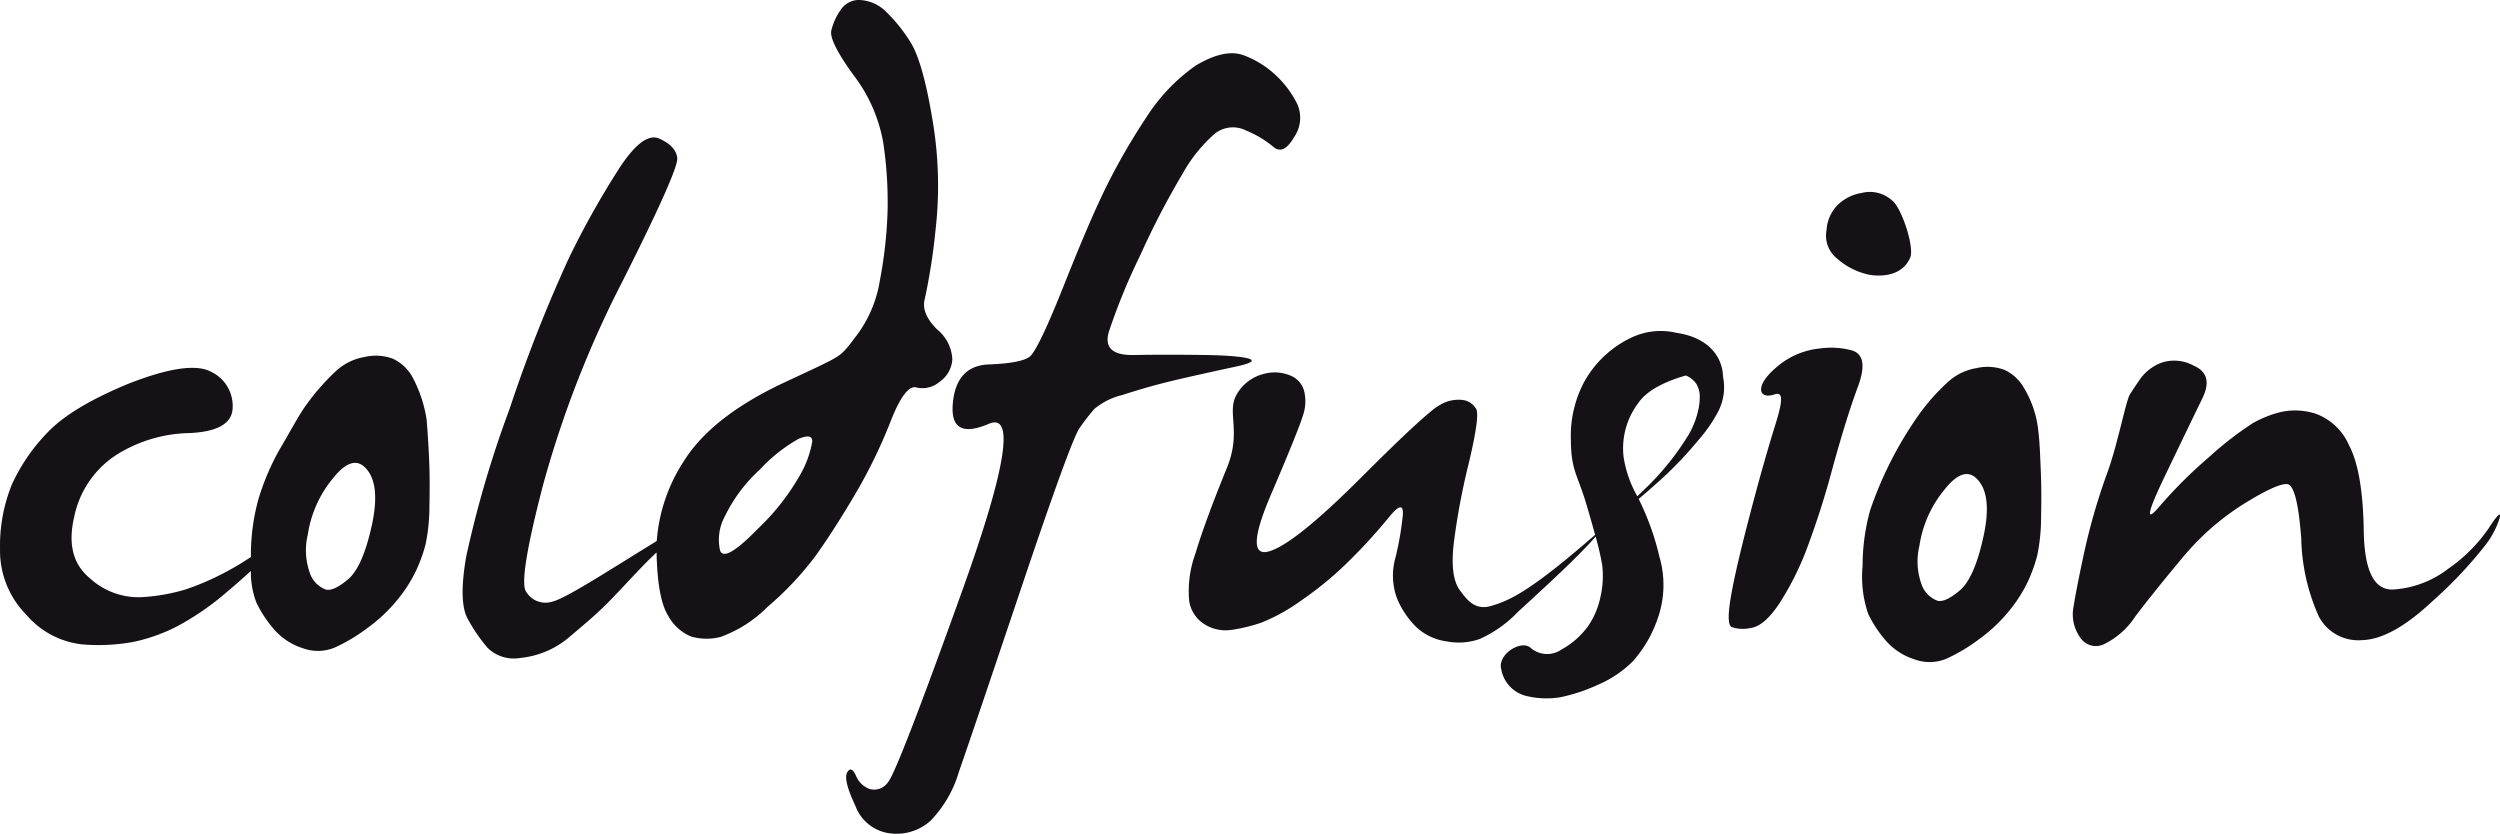 <svg id="coldfusion_logo" data-name="coldfusion logo" xmlns="http://www.w3.org/2000/svg" width="223.77" height="74.612" viewBox="0 0 223.77 74.612">
  <path id="Path_744" data-name="Path 744" d="M62.2,60.511a11.863,11.863,0,0,0-1.287-3.835,3.887,3.887,0,0,0-1.707-1.595,4.36,4.36,0,0,0-2.548-.168,5,5,0,0,0-2.6,1.288,20.288,20.288,0,0,0-2.686,3.078c-.686.963-1.534,2.589-2.353,3.95a21.943,21.943,0,0,0-1.874,4.418,18.788,18.788,0,0,0-.672,4.953c0,.075,0,.143,0,.217-.593.391-1.171.754-1.716,1.052a23.761,23.761,0,0,1-4.115,1.848,16.827,16.827,0,0,1-4.057.7,6.442,6.442,0,0,1-4.534-1.706q-2.241-1.847-1.4-5.458a8.68,8.68,0,0,1,3.64-5.484,12.7,12.7,0,0,1,6.66-2.043q3.86-.168,3.889-2.295a3.368,3.368,0,0,0-1.932-3.19q-1.959-1.062-7.387,1.063-5.149,2.127-7.275,4.394a16.5,16.5,0,0,0-3.163,4.618,14.558,14.558,0,0,0-1.064,5.764,8.155,8.155,0,0,0,2.351,5.906A7.66,7.66,0,0,0,31.4,80.642a17.454,17.454,0,0,0,4.56-.225,15.667,15.667,0,0,0,3.863-1.37A24.182,24.182,0,0,0,44.3,75.968c.689-.574,1.418-1.218,2.171-1.9a7.6,7.6,0,0,0,.5,2.844,10.871,10.871,0,0,0,1.569,2.378,5.639,5.639,0,0,0,2.545,1.68A3.913,3.913,0,0,0,54,80.912a15.631,15.631,0,0,0,2.938-1.763A14.023,14.023,0,0,0,59.626,76.6,12.652,12.652,0,0,0,61.277,74a13.872,13.872,0,0,0,.839-2.35,16.985,16.985,0,0,0,.336-3.414q.055-2.3-.028-4.17T62.2,60.511Zm-4.926,9.571q-.813,3.639-2.1,4.729t-1.987.924A2.413,2.413,0,0,1,51.846,74.5a6.02,6.02,0,0,1-.28-3.694,10.289,10.289,0,0,1,2.21-4.981q1.848-2.352,3.078-.839Q58.085,66.443,57.275,70.082Z" transform="translate(-24.015 -22.962)" fill="#141215"/>
  <path id="Path_745" data-name="Path 745" d="M103.715,60.72q1.314-3.359,2.324-3.078a2.341,2.341,0,0,0,2.071-.5,2.637,2.637,0,0,0,1.146-2.015,3.67,3.67,0,0,0-1.371-2.687q-1.455-1.454-1.091-2.742a54.016,54.016,0,0,0,.951-6.073,34.995,34.995,0,0,0-.279-10.019q-.869-5.232-2.015-6.967a14.36,14.36,0,0,0-2.157-2.658,3.55,3.55,0,0,0-2.181-1.008,1.949,1.949,0,0,0-1.847.867,5.459,5.459,0,0,0-.84,1.847q-.224.953,1.988,4a13.865,13.865,0,0,1,2.658,6.044,35.8,35.8,0,0,1,.392,5.961,39.193,39.193,0,0,1-.7,6.409,11.058,11.058,0,0,1-2.126,4.954c-.336.427-.525.726-.952,1.2-.627.7-1.036.879-5.4,2.911s-7.39,4.394-9.068,7.081A15.051,15.051,0,0,0,82.8,71.382c-.152.1-.3.187-.46.287-4.739,2.93-7.718,4.841-8.873,5.139a2.017,2.017,0,0,1-2.376-.913q-.672-1.062,1.538-9.543a94.247,94.247,0,0,1,7.164-18.329q4.955-9.852,4.843-10.915t-1.6-1.736q-1.483-.672-3.721,2.855a76.808,76.808,0,0,0-4.366,7.808,131.149,131.149,0,0,0-5.318,13.516,96.51,96.51,0,0,0-3.889,13.237q-.7,4.061.139,5.569a15.006,15.006,0,0,0,1.764,2.576,3.321,3.321,0,0,0,2.91.923A7.966,7.966,0,0,0,75.073,79.9c1.511-1.278,2.379-2.011,3.373-3.014,1.274-1.284,3.086-3.334,4.336-4.473q.085,4.143,1.036,5.653a4.116,4.116,0,0,0,2.071,1.875,5,5,0,0,0,2.631.029,11.439,11.439,0,0,0,4.225-2.715A27.767,27.767,0,0,0,97.027,72.7q1.566-2.184,3.471-5.4A45.7,45.7,0,0,0,103.715,60.72Zm-7.947,4.507a20.687,20.687,0,0,1-3.919,5.064q-3,3.08-3.386,1.932a4.415,4.415,0,0,1,.449-3.079,13.848,13.848,0,0,1,3.133-4.17,14.055,14.055,0,0,1,3.472-2.743q1.229-.5,1.2.252A9.015,9.015,0,0,1,95.768,65.227Z" transform="translate(-24.015 -22.962)" fill="#141215"/>
  <path id="Path_746" data-name="Path 746" d="M131.995,54.739q-3.637-.055-6.493,0t-2.238-2.072a55.113,55.113,0,0,1,2.8-6.829,72.656,72.656,0,0,1,3.805-7.331,13.463,13.463,0,0,1,2.882-3.583,2.611,2.611,0,0,1,2.8-.279,9.429,9.429,0,0,1,2.435,1.455q.9.785,1.846-.84a3.036,3.036,0,0,0,.308-2.966,8.951,8.951,0,0,0-1.846-2.519,8.652,8.652,0,0,0-2.912-1.847q-1.706-.67-4.336.9a16.435,16.435,0,0,0-4.393,4.589,57.46,57.46,0,0,0-3.443,5.906q-1.512,2.994-3.89,8.982t-3.134,6.577q-.756.588-3.666.7t-3.219,3.47q-.308,3.358,3.219,1.846t-2.351,14.861q-5.877,16.371-6.687,17.239a1.5,1.5,0,0,1-1.625.587,2.1,2.1,0,0,1-1.231-1.2q-.42-.924-.784-.28t.729,2.967a3.8,3.8,0,0,0,3.189,2.49,4.534,4.534,0,0,0,3.555-1.146,10.534,10.534,0,0,0,2.519-4.338q1.061-3.024,5.541-16.344t5.259-14.44a18.357,18.357,0,0,1,1.344-1.736,6.093,6.093,0,0,1,2.463-1.23q1.9-.616,3.639-1.065t6.659-1.511C138.021,55.037,134.42,54.776,131.995,54.739Z" transform="translate(-24.015 -22.962)" fill="#141215"/>
  <path id="Path_747" data-name="Path 747" d="M174.1,52.76a6.115,6.115,0,0,0-4.056.418,9.435,9.435,0,0,0-4.263,4.025,10.306,10.306,0,0,0-1.159,5.156c.015,2.735.6,3.071,1.411,5.818q.451,1.528.758,2.657c-5.772,5.026-7.631,5.884-9.342,6.373-1.434.409-2.16-.593-2.756-1.4s-.784-2.191-.56-4.17a61.848,61.848,0,0,1,1.343-7.191q1.01-4.227.673-4.871a1.611,1.611,0,0,0-1.205-.811,3.18,3.18,0,0,0-2.043.448q-1.119.56-7.052,6.492t-8.227,6.605q-2.3.672.139-5.037t2.855-7.053a3.892,3.892,0,0,0,.113-2.323,2.1,2.1,0,0,0-1.344-1.37,3.629,3.629,0,0,0-2.183-.114,3.876,3.876,0,0,0-2.49,1.848c-.934,1.61.455,3.3-.868,6.549s-2.267,5.812-2.827,7.695a9.736,9.736,0,0,0-.559,4.254,2.978,2.978,0,0,0,1.4,2.1,3.57,3.57,0,0,0,2.435.476,15.012,15.012,0,0,0,2.631-.643,16.606,16.606,0,0,0,3.611-2.016,30.339,30.339,0,0,0,4.337-3.609,48.424,48.424,0,0,0,3.441-3.779q1.4-1.734,1.26-.168a27.027,27.027,0,0,1-.644,3.722,5.9,5.9,0,0,0,.113,3.639,7.786,7.786,0,0,0,1.678,2.547,4.911,4.911,0,0,0,2.771,1.342,5.612,5.612,0,0,0,2.994-.223,10.849,10.849,0,0,0,3.393-2.412c2.555-2.341,5.618-5.157,6.956-6.748a24.87,24.87,0,0,1,.59,2.539,8.248,8.248,0,0,1-.136,2.768,7.153,7.153,0,0,1-1.135,2.724,7.23,7.23,0,0,1-2.362,2.076,2.248,2.248,0,0,1-2.8-.169c-.844-.707-2.975.618-2.6,1.951a2.992,2.992,0,0,0,2.216,2.375,7.671,7.671,0,0,0,3.056.123,15.275,15.275,0,0,0,3.337-1.1,9.9,9.9,0,0,0,3.183-2.138,11.217,11.217,0,0,0,2.2-3.783,9.022,9.022,0,0,0,.152-5.6,23.441,23.441,0,0,0-1.725-4.881c-.039-.082-.08-.166-.12-.249.47-.4.943-.8,1.4-1.215a33.457,33.457,0,0,0,3.935-4.042,12.9,12.9,0,0,0,1.714-2.445,4.693,4.693,0,0,0,.5-3.237C178.187,54.8,176.834,53.157,174.1,52.76Zm1.988,6.589a7.8,7.8,0,0,1-.889,2.458,24.089,24.089,0,0,1-3.366,4.343c-.411.422-.842.824-1.268,1.232a10.343,10.343,0,0,1-1.221-3.488,6.7,6.7,0,0,1,1.309-4.852c.917-1.366,2.982-2.1,4.253-2.471a2.046,2.046,0,0,1,.962.779,2.287,2.287,0,0,1,.279.858A4.906,4.906,0,0,1,176.083,59.349Z" transform="translate(-24.015 -22.962)" fill="#141215"/>
  <path id="Path_748" data-name="Path 748" d="M188.456,46.112a6.255,6.255,0,0,0,2.575,1.371c.351.124,3.029.628,3.955-1.438.418-.931-.756-4.439-1.576-5.11a2.982,2.982,0,0,0-2.771-.7,3.962,3.962,0,0,0-2.155,1.09,3.5,3.5,0,0,0-.979,2.24A2.617,2.617,0,0,0,188.456,46.112Z" transform="translate(-24.015 -22.962)" fill="#141215"/>
  <path id="Path_749" data-name="Path 749" d="M189.752,54.32a7.167,7.167,0,0,0-2.826-.168,6.9,6.9,0,0,0-3.7,1.512c-2.27,1.817-1.806,3.081-.4,2.607.691-.234.874.209.128,2.6s-1.539,5.2-2.378,8.423-1.392,5.625-1.651,7.193-.233,2.434.083,2.6a3.113,3.113,0,0,0,1.707.084q1.23-.168,2.576-2.211a25.932,25.932,0,0,0,2.433-4.841,76.307,76.307,0,0,0,2.323-7.276q1.231-4.478,2.268-7.276T189.752,54.32Z" transform="translate(-24.015 -22.962)" fill="#141215"/>
  <path id="Path_750" data-name="Path 750" d="M206.458,61.511a9.2,9.2,0,0,0-1.288-3.835,3.885,3.885,0,0,0-1.706-1.595,4.359,4.359,0,0,0-2.548-.168,5,5,0,0,0-2.6,1.288,18.656,18.656,0,0,0-2.687,3.078,33.678,33.678,0,0,0-4.226,8.368,18.709,18.709,0,0,0-.671,4.953,10.36,10.36,0,0,0,.5,4.31,10.825,10.825,0,0,0,1.567,2.378,5.642,5.642,0,0,0,2.546,1.68,3.91,3.91,0,0,0,2.911-.056,15.636,15.636,0,0,0,2.939-1.763,14.1,14.1,0,0,0,2.686-2.547,12.6,12.6,0,0,0,1.65-2.6,13.8,13.8,0,0,0,.841-2.35,17,17,0,0,0,.335-3.414q.054-2.3-.027-4.17C206.626,63.815,206.594,62.626,206.458,61.511Zm-4.927,9.571q-.81,3.639-2.1,4.729t-1.988.924A2.419,2.419,0,0,1,196.1,75.5a6,6,0,0,1-.28-3.694,10.291,10.291,0,0,1,2.211-4.981q1.847-2.352,3.078-.839Q202.343,67.443,201.531,71.082Z" transform="translate(-24.015 -22.962)" fill="#141215"/>
  <path id="Path_751" data-name="Path 751" d="M246.756,70.27a14.087,14.087,0,0,1-3.582,3.582,8.974,8.974,0,0,1-4.953,1.875q-2.548.113-2.63-5.233t-1.316-7.668A5.2,5.2,0,0,0,231.309,60a6,6,0,0,0-3.107-.168,9.805,9.805,0,0,0-2.546,1.008,29.761,29.761,0,0,0-3.834,2.966,41.46,41.46,0,0,0-4.534,4.506q-1.875,2.213.477-2.687t3.387-7.024q1.034-2.125-.785-2.91a3.6,3.6,0,0,0-2.994-.224,4.291,4.291,0,0,0-1.68,1.259c-.334.467-.682.979-1.035,1.539s-1.091,4.432-1.987,6.913a55.751,55.751,0,0,0-2.071,7.08q-.728,3.357-.981,4.981a3.559,3.559,0,0,0,.562,2.743,1.683,1.683,0,0,0,2.1.671,7.083,7.083,0,0,0,2.883-2.546q1.595-2.1,4.114-5.122a23.022,23.022,0,0,1,5.541-4.9q3.021-1.875,3.919-1.791t1.257,4.869a17.982,17.982,0,0,0,1.568,6.968,3.98,3.98,0,0,0,3.861,2.128q2.66-.056,6.3-3.471a38.234,38.234,0,0,0,4.757-5.037,7.749,7.749,0,0,0,1.287-2.463Q247.93,68.452,246.756,70.27Z" transform="translate(-24.015 -22.962)" fill="#141215"/>
</svg>
